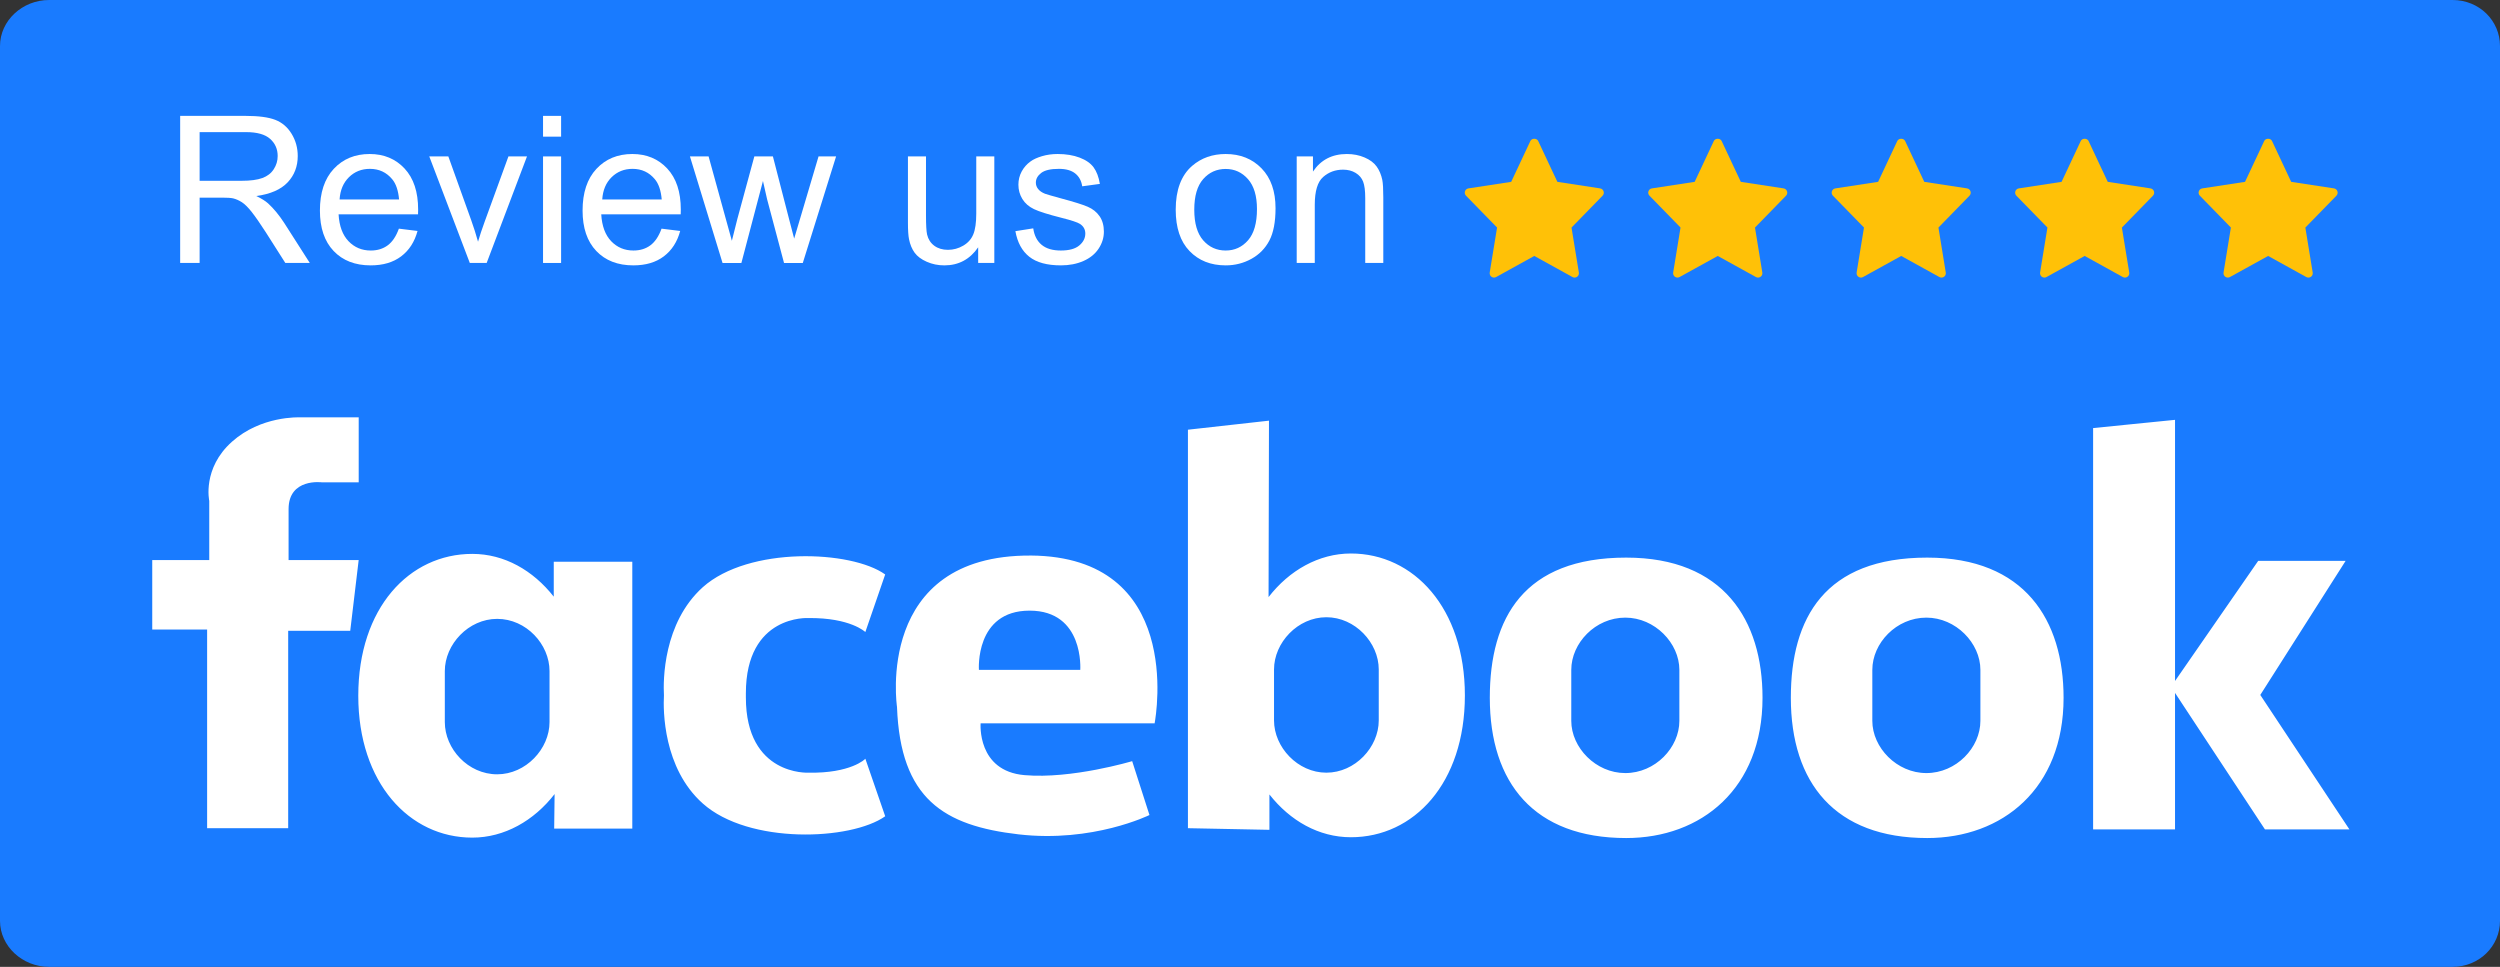<?xml version="1.0" encoding="utf-8"?>
<!-- Generator: Adobe Illustrator 16.0.0, SVG Export Plug-In . SVG Version: 6.00 Build 0)  -->
<!DOCTYPE svg PUBLIC "-//W3C//DTD SVG 1.1//EN" "http://www.w3.org/Graphics/SVG/1.1/DTD/svg11.dtd">
<svg version="1.1" id="Layer_1" xmlns="http://www.w3.org/2000/svg" xmlns:xlink="http://www.w3.org/1999/xlink" x="0px" y="0px" width="543px" height="210px" viewBox="0 0 543 210" enable-background="new 0 0 543 210" xml:space="preserve">
<rect x="0" y="0" width="543" height="210" fill="#333333" stroke="none"/>
<g>
	<path fill="#197BFF" d="M543,200c0,5.522-4.514,10-10.303,10H10.662C4.873,210,0,205.522,0,200V10C0,4.477,4.873,0,10.662,0
		h522.036C538.486,0,543,4.477,543,10V200z"></path>
	<path fill="#FFFFFF" d="M353.204,121.112c21.184,0,29.616,13.575,29.616,30.456c0,19.739-13.296,30.455-29.616,30.455
		c-19.993,0-29.617-11.964-29.617-30.459C323.586,134.149,331.012,121.112,353.204,121.112z M418.587,121.112
		c21.185,0,29.622,13.575,29.622,30.456c0,19.739-13.3,30.455-29.622,30.455c-19.992,0-29.616-11.964-29.616-30.459
		C388.971,134.149,396.395,121.112,418.587,121.112z M102.578,120.305c6.971,0,13.2,3.574,17.698,9.29v-7.59h17.059v57.964h-16.967
		l0.092-7.499c-4.494,5.802-10.915,9.462-17.882,9.462c-13.667,0-24.759-11.878-24.759-30.816
		C77.819,132.008,88.912,120.305,102.578,120.305L102.578,120.305z M275.622,91.368l-0.091,38.319
		c4.494-5.807,10.915-9.468,17.883-9.468c13.662,0,24.758,11.881,24.758,30.818c0,19.108-11.096,30.811-24.758,30.811
		c-6.972,0-13.205-3.575-17.697-9.291v7.68l-17.699-0.354v-86.55L275.622,91.368z M223.9,120.661
		c32.975,0.263,27.273,34.334,26.887,36.431l-0.016,0.101v-0.086h-37.781c0,0-0.829,10.358,9.533,11.251
		c10.271,0.894,23.385-3.037,23.385-3.037l3.756,11.702c0,0-12.286,6.072-28.426,4.2c-16.23-1.88-25.673-7.682-26.409-27.688
		c0,0-4.949-33.051,29.07-32.869V120.661L223.9,120.661z M152.646,127.54c10.001-8.93,32.279-8.037,39.616-2.767l-4.311,12.505
		c0,0-3.208-3.129-12.377-3.038c0,0-13.571-0.803-13.571,16.349v0.888c0,17.057,13.571,16.348,13.571,16.348
		c9.169,0.177,12.377-2.946,12.377-3.037l4.316,12.505c-7.433,5.271-29.624,6.158-39.621-2.772
		c-8.621-7.679-8.621-20.271-8.437-23.489C144.026,147.816,144.026,135.312,152.646,127.54L152.646,127.54z M472.416,91.19v56.718
		l18.063-26.085h18.989l-18.533,29.121l19.356,29.2h-18.346l-19.53-29.646v29.646h-17.791V92.977L472.416,91.19L472.416,91.19z
		 M65.401,90.651h12.509v14.114h-7.986c0,0-7.244-0.979-7.244,5.807v11.074h15.224l-1.833,15.363H62.594v42.873H44.987v-43.144
		h-11.92v-15.092h12.382v-12.86c0,0-1.563-7.057,4.951-12.859C56.659,90.341,64.787,90.621,65.401,90.651z M107.986,134.419
		c-6.234,0-11.372,5.533-11.372,11.34v11.079c0,5.802,5.046,11.342,11.372,11.342c6.239,0,11.372-5.533,11.372-11.342v-11.079
		C119.358,139.959,114.316,134.419,107.986,134.419z M353.017,134.149c-6.512,0-11.736,5.537-11.736,11.346v11.075
		c0,5.806,5.315,11.341,11.736,11.341c6.513,0,11.742-5.535,11.742-11.341v-11.075C364.759,139.687,359.435,134.149,353.017,134.149
		z M418.407,134.149c-6.517,0-11.738,5.537-11.738,11.346v11.075c0,5.806,5.313,11.341,11.738,11.341
		c6.508,0,11.736-5.535,11.736-11.341v-11.075C430.143,139.687,424.82,134.149,418.407,134.149z M288.089,134.063
		c-6.231,0-11.371,5.534-11.371,11.342v11.073c0,5.809,5.14,11.347,11.371,11.347c6.241,0,11.376-5.538,11.376-11.347v-11.073
		C299.465,139.597,294.331,134.063,288.089,134.063z M223.626,132.631c-11.92,0-11.005,12.864-11.005,12.864h22.013
		C234.633,145.495,235.546,132.631,223.626,132.631z"></path>
	<g>
		<g>
			<path fill="#FFFFFF" d="M39.131,57.116V25.169h14.165c2.847,0,5.012,0.287,6.493,0.861s2.666,1.587,3.552,3.04
				c0.887,1.452,1.329,3.058,1.329,4.815c0,2.267-0.733,4.177-2.2,5.731c-1.468,1.555-3.734,2.542-6.799,2.963
				c1.118,0.538,1.968,1.068,2.55,1.591c1.234,1.134,2.403,2.55,3.508,4.25l5.557,8.694h-5.316l-4.228-6.646
				c-1.235-1.917-2.252-3.385-3.051-4.401c-0.8-1.017-1.515-1.729-2.146-2.136c-0.632-0.406-1.275-0.689-1.929-0.85
				c-0.479-0.102-1.264-0.153-2.354-0.153h-4.903v14.187H39.131z M43.358,39.269h9.087c1.933,0,3.443-0.2,4.533-0.6
				c1.089-0.399,1.917-1.038,2.483-1.918c0.567-0.878,0.851-1.833,0.851-2.865c0-1.511-0.549-2.753-1.646-3.727
				c-1.097-0.973-2.829-1.46-5.197-1.46H43.358V39.269z"></path>
			<path fill="#FFFFFF" d="M86.636,49.664l4.053,0.501c-0.639,2.368-1.823,4.205-3.552,5.513s-3.937,1.962-6.624,1.962
				c-3.386,0-6.069-1.043-8.052-3.128c-1.983-2.084-2.975-5.008-2.975-8.771c0-3.894,1.002-6.915,3.007-9.065
				c2.005-2.149,4.605-3.225,7.802-3.225c3.094,0,5.622,1.054,7.583,3.159c1.961,2.107,2.941,5.07,2.941,8.892
				c0,0.232-0.007,0.581-0.021,1.046H73.539c0.146,2.542,0.864,4.488,2.157,5.84c1.293,1.351,2.905,2.026,4.838,2.026
				c1.438,0,2.666-0.378,3.683-1.133C85.233,52.525,86.04,51.319,86.636,49.664z M73.757,43.322H86.68
				c-0.175-1.946-0.669-3.406-1.482-4.38c-1.249-1.511-2.869-2.267-4.859-2.267c-1.802,0-3.315,0.604-4.543,1.809
				C74.566,39.69,73.888,41.303,73.757,43.322z"></path>
			<path fill="#FFFFFF" d="M102.042,57.116l-8.804-23.143h4.141l4.969,13.859c0.537,1.497,1.031,3.051,1.481,4.663
				c0.349-1.22,0.835-2.688,1.46-4.401l5.143-14.121h4.031l-8.76,23.143H102.042z"></path>
			<path fill="#FFFFFF" d="M117.949,29.681v-4.512h3.923v4.512H117.949z M117.949,57.116V33.973h3.923v23.143H117.949z"></path>
			<path fill="#FFFFFF" d="M143.686,49.664l4.053,0.501c-0.64,2.368-1.823,4.205-3.552,5.513c-1.729,1.308-3.938,1.962-6.625,1.962
				c-3.385,0-6.068-1.043-8.052-3.128c-1.982-2.084-2.975-5.008-2.975-8.771c0-3.894,1.003-6.915,3.008-9.065
				c2.005-2.149,4.604-3.225,7.801-3.225c3.095,0,5.622,1.054,7.583,3.159c1.962,2.107,2.942,5.07,2.942,8.892
				c0,0.232-0.008,0.581-0.021,1.046h-17.259c0.145,2.542,0.864,4.488,2.157,5.84c1.293,1.351,2.905,2.026,4.838,2.026
				c1.438,0,2.665-0.378,3.683-1.133C142.283,52.525,143.089,51.319,143.686,49.664z M130.807,43.322h12.922
				c-0.174-1.946-0.668-3.406-1.481-4.38c-1.25-1.511-2.869-2.267-4.859-2.267c-1.802,0-3.316,0.604-4.544,1.809
				C131.616,39.69,130.938,41.303,130.807,43.322z"></path>
			<path fill="#FFFFFF" d="M156.935,57.116l-7.082-23.143h4.053l3.683,13.358l1.373,4.969c0.058-0.247,0.458-1.838,1.198-4.772
				l3.683-13.555h4.031l3.465,13.424l1.155,4.424l1.329-4.468l3.966-13.38h3.813l-7.234,23.143h-4.075l-3.683-13.859l-0.894-3.944
				l-4.685,17.804H156.935z"></path>
			<path fill="#FFFFFF" d="M212.458,57.116v-3.399c-1.802,2.615-4.249,3.923-7.344,3.923c-1.366,0-2.641-0.262-3.824-0.785
				c-1.185-0.522-2.063-1.18-2.637-1.972c-0.574-0.792-0.978-1.762-1.21-2.909c-0.16-0.77-0.239-1.99-0.239-3.661V33.973h3.922
				v12.835c0,2.049,0.08,3.429,0.24,4.141c0.247,1.032,0.77,1.842,1.569,2.43c0.798,0.589,1.786,0.883,2.963,0.883
				s2.281-0.302,3.313-0.904s1.762-1.424,2.19-2.463c0.428-1.038,0.643-2.546,0.643-4.521V33.973h3.922v23.143H212.458z"></path>
			<path fill="#FFFFFF" d="M220.543,50.208l3.878-0.609c0.219,1.555,0.825,2.745,1.82,3.573c0.994,0.828,2.386,1.242,4.173,1.242
				c1.801,0,3.138-0.366,4.01-1.101c0.871-0.733,1.307-1.594,1.307-2.582c0-0.886-0.385-1.583-1.154-2.092
				c-0.538-0.349-1.874-0.792-4.01-1.329c-2.876-0.727-4.87-1.354-5.981-1.886c-1.111-0.529-1.954-1.264-2.528-2.2
				c-0.573-0.938-0.86-1.973-0.86-3.105c0-1.031,0.236-1.986,0.708-2.865s1.115-1.609,1.929-2.19c0.61-0.45,1.441-0.831,2.495-1.144
				c1.053-0.313,2.183-0.469,3.389-0.469c1.815,0,3.41,0.262,4.783,0.784c1.373,0.523,2.386,1.231,3.04,2.125
				c0.653,0.894,1.104,2.088,1.351,3.584l-3.835,0.523c-0.175-1.191-0.68-2.121-1.515-2.789c-0.836-0.668-2.016-1.003-3.541-1.003
				c-1.802,0-3.087,0.298-3.857,0.894c-0.77,0.596-1.154,1.293-1.154,2.092c0,0.509,0.159,0.967,0.479,1.373
				c0.319,0.422,0.82,0.771,1.503,1.046c0.393,0.146,1.548,0.479,3.465,1.003c2.774,0.74,4.71,1.348,5.808,1.819
				c1.097,0.473,1.957,1.158,2.582,2.06c0.625,0.9,0.938,2.02,0.938,3.355c0,1.308-0.382,2.539-1.145,3.693
				c-0.763,1.155-1.863,2.049-3.301,2.681c-1.438,0.632-3.065,0.948-4.882,0.948c-3.007,0-5.299-0.625-6.875-1.874
				C221.984,54.515,220.979,52.664,220.543,50.208z"></path>
			<path fill="#FFFFFF" d="M255.365,45.544c0-4.285,1.19-7.46,3.573-9.522c1.99-1.714,4.416-2.571,7.278-2.571
				c3.182,0,5.782,1.042,7.802,3.127c2.019,2.085,3.028,4.965,3.028,8.64c0,2.979-0.446,5.321-1.34,7.028s-2.194,3.032-3.9,3.977
				c-1.708,0.944-3.57,1.417-5.59,1.417c-3.239,0-5.858-1.039-7.855-3.116C256.363,52.445,255.365,49.453,255.365,45.544z
				 M259.396,45.544c0,2.964,0.646,5.183,1.939,6.657c1.293,1.475,2.92,2.212,4.881,2.212c1.946,0,3.566-0.741,4.859-2.223
				s1.939-3.74,1.939-6.777c0-2.861-0.65-5.029-1.95-6.504c-1.301-1.475-2.917-2.212-4.849-2.212c-1.961,0-3.588,0.733-4.881,2.2
				C260.042,40.366,259.396,42.581,259.396,45.544z"></path>
			<path fill="#FFFFFF" d="M281.645,57.116V33.973h3.53v3.291c1.7-2.542,4.155-3.813,7.365-3.813c1.396,0,2.677,0.25,3.847,0.752
				c1.169,0.501,2.045,1.158,2.626,1.972s0.987,1.78,1.22,2.898c0.146,0.727,0.219,1.997,0.219,3.813v14.229h-3.923V43.039
				c0-1.598-0.152-2.793-0.458-3.585c-0.305-0.791-0.846-1.423-1.623-1.896c-0.777-0.472-1.688-0.708-2.734-0.708
				c-1.671,0-3.113,0.53-4.326,1.591s-1.819,3.072-1.819,6.036v12.639H281.645z"></path>
		</g>
		<g>
			<path fill="#FFC107" d="M347.544,40.918l-9.283-1.42l-4.162-8.864c-0.311-0.661-1.395-0.661-1.708,0l-4.161,8.864l-9.282,1.42
				c-0.764,0.116-1.067,1.044-0.532,1.59l6.746,6.913l-1.597,9.776c-0.127,0.774,0.702,1.359,1.389,0.978l8.293-4.583l8.295,4.583
				c0.679,0.378,1.515-0.193,1.387-0.976l-1.595-9.773l6.746-6.917C348.612,41.962,348.308,41.035,347.544,40.918L347.544,40.918z"></path>
			<path fill="#FFC107" d="M387.393,40.918l-9.287-1.42l-4.159-8.864c-0.31-0.661-1.396-0.661-1.708,0l-4.16,8.864l-9.285,1.42
				c-0.764,0.116-1.066,1.044-0.529,1.59l6.744,6.913l-1.595,9.776c-0.129,0.774,0.7,1.359,1.388,0.978l8.294-4.583l8.295,4.583
				c0.677,0.378,1.513-0.193,1.385-0.976l-1.594-9.773l6.745-6.917C388.457,41.962,388.154,41.035,387.393,40.918L387.393,40.918z"></path>
			<path fill="#FFC107" d="M427.239,40.918l-9.285-1.42l-4.16-8.864c-0.313-0.661-1.396-0.661-1.709,0l-4.158,8.864l-9.285,1.42
				c-0.764,0.116-1.066,1.044-0.533,1.59l6.748,6.913l-1.595,9.776c-0.129,0.774,0.699,1.359,1.388,0.978l8.294-4.583l8.291,4.583
				c0.681,0.378,1.517-0.193,1.387-0.976l-1.592-9.773l6.745-6.917C428.306,41.962,428.002,41.035,427.239,40.918L427.239,40.918z"></path>
			<path fill="#FFC107" d="M467.084,40.918l-9.281-1.42l-4.161-8.864c-0.312-0.661-1.397-0.661-1.708,0l-4.162,8.864l-9.281,1.42
				c-0.764,0.116-1.066,1.044-0.535,1.59l6.746,6.913l-1.595,9.776c-0.128,0.774,0.702,1.359,1.387,0.978l8.298-4.583l8.287,4.583
				c0.684,0.378,1.519-0.193,1.392-0.976l-1.597-9.773l6.748-6.917C468.154,41.962,467.85,41.035,467.084,40.918L467.084,40.918z"></path>
			<path fill="#FFC107" d="M506.934,40.918l-9.286-1.42l-4.158-8.864c-0.313-0.661-1.399-0.661-1.708,0l-4.161,8.864l-9.285,1.42
				c-0.762,0.116-1.066,1.044-0.531,1.59l6.744,6.913l-1.593,9.776c-0.129,0.774,0.702,1.359,1.387,0.978l8.295-4.583l8.291,4.583
				c0.682,0.378,1.516-0.193,1.389-0.976l-1.594-9.773l6.746-6.917C508,41.962,507.697,41.035,506.934,40.918L506.934,40.918z"></path>
		</g>
	</g>
</g>
</svg>
